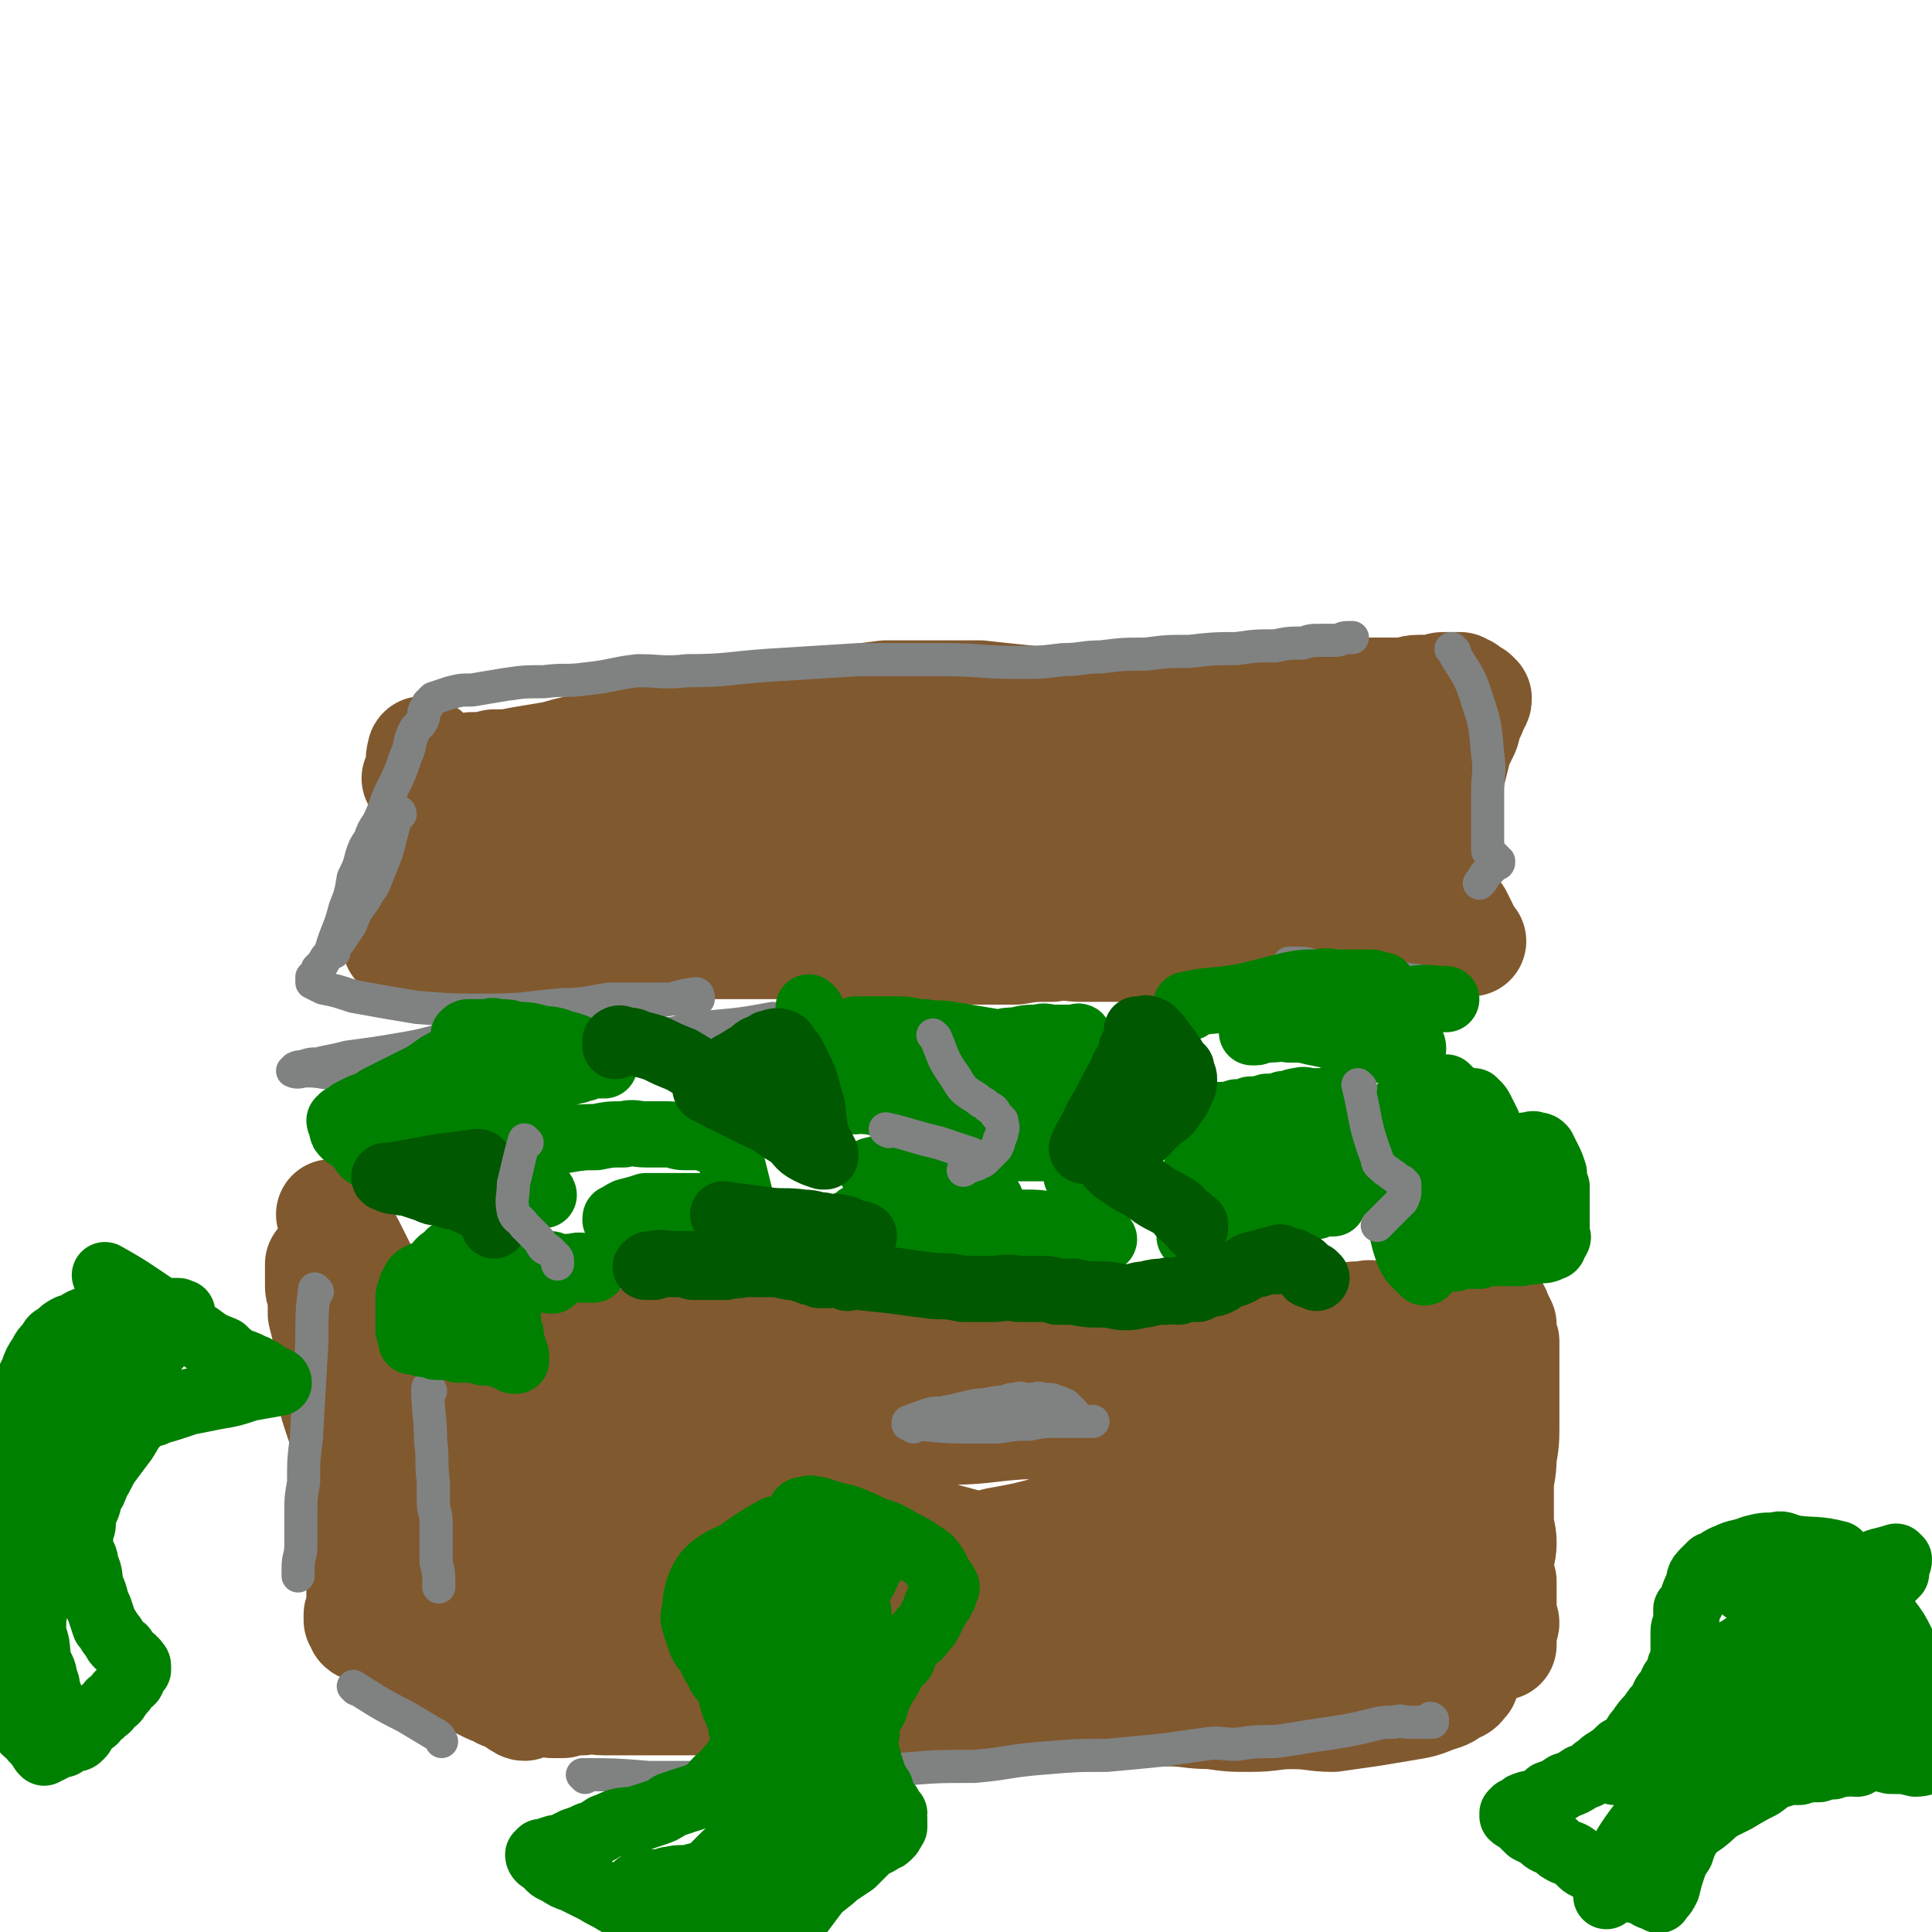 <svg viewBox='0 0 700 700' version='1.1' xmlns='http://www.w3.org/2000/svg' xmlns:xlink='http://www.w3.org/1999/xlink'><g fill='none' stroke='#81592F' stroke-width='40' stroke-linecap='round' stroke-linejoin='round'><path d='M161,488c0,0 -1,-1 -1,-1 9,-1 10,0 20,0 7,0 7,0 14,0 25,0 25,0 51,0 10,0 10,-1 21,0 9,0 9,0 19,0 9,0 9,0 17,1 8,0 8,0 15,0 7,0 7,1 13,1 7,0 7,0 15,1 7,0 7,0 14,0 7,-1 6,-1 13,-2 8,0 8,0 15,0 7,-1 7,-1 14,-2 7,-1 7,-1 13,-2 6,-1 6,0 11,-1 5,0 5,-1 11,-1 5,-1 5,-1 10,-1 5,-1 5,-1 11,-2 5,0 5,0 10,0 5,-1 4,-1 9,-1 5,-1 5,0 10,0 4,-1 4,-1 8,-1 3,-1 3,0 7,0 3,-1 3,-1 6,-1 3,-1 3,0 6,0 4,-1 4,-1 8,-1 3,-1 3,0 5,0 2,-1 2,-1 4,-1 2,-1 2,0 4,0 1,0 1,0 2,0 0,0 0,-1 1,0 0,0 0,0 1,0 0,1 0,1 1,1 0,0 0,0 1,0 0,0 0,-1 1,0 0,0 0,0 0,0 1,1 1,0 1,1 1,2 1,2 2,4 0,3 0,3 1,6 0,4 0,4 0,7 0,4 0,4 0,7 0,3 0,3 0,6 0,5 0,5 0,10 0,6 0,6 -1,12 0,6 -1,6 -1,11 0,6 0,6 0,11 0,5 1,5 1,9 0,4 -1,4 -1,7 0,4 0,4 1,7 0,3 0,3 0,5 0,2 0,2 0,4 0,2 0,2 0,4 0,1 1,1 1,2 0,1 -1,1 -1,2 0,2 0,2 0,3 0,0 0,0 0,1 0,0 0,0 0,1 0,0 0,1 0,1 0,0 0,-1 -1,-2 -1,-1 -2,-1 -3,-1 -2,-1 -2,-1 -5,-2 -2,-1 -2,-2 -5,-3 -4,-2 -4,-2 -8,-3 -6,-2 -6,-2 -12,-3 -7,-2 -7,-2 -15,-3 -14,-2 -14,-2 -27,-3 -19,-2 -19,-2 -39,-2 -18,-1 -18,0 -37,0 -15,-1 -15,-1 -30,-1 -13,-1 -13,-2 -25,-3 -8,-1 -8,-1 -16,-2 -6,-1 -6,-1 -12,-2 -7,-1 -7,-1 -14,-2 -7,-1 -7,-1 -14,-1 -8,-2 -8,-2 -17,-3 -8,-1 -8,-1 -17,-3 -7,-1 -7,-1 -15,-3 -8,-1 -8,-1 -16,-3 -8,-2 -8,-2 -16,-4 -6,-2 -6,-2 -13,-4 -5,-1 -5,-1 -10,-3 -4,-1 -4,-1 -8,-3 -3,-1 -4,-1 -6,-3 -2,-2 -2,-2 -4,-4 -1,-1 -1,-1 -3,-2 -1,-1 0,-1 -2,-2 0,0 -1,0 -2,-1 0,0 0,0 -1,-1 0,0 0,0 0,0 0,-1 0,-1 0,-2 0,0 -1,0 0,-1 2,0 2,0 4,-1 9,0 9,0 19,0 13,0 13,1 27,1 14,0 14,-1 28,-1 14,-1 14,-1 29,-1 14,-1 14,0 28,0 14,0 14,0 28,0 14,0 14,0 28,-1 14,0 14,-1 28,-2 15,0 15,0 29,0 14,-1 14,-1 28,-2 12,0 12,0 24,-1 11,-1 11,-2 22,-3 6,-1 6,-1 13,-2 5,0 5,0 11,-1 4,0 4,-1 9,-1 2,0 2,1 5,1 2,-1 2,-1 4,-2 1,0 1,0 2,1 1,0 1,0 3,1 1,0 1,-1 2,0 1,0 0,0 0,1 1,2 2,2 3,4 1,3 1,3 2,7 0,3 0,3 0,7 0,5 0,5 0,10 0,5 1,5 1,9 1,3 1,3 1,6 1,4 0,4 0,8 0,3 0,3 0,7 0,4 0,4 0,8 0,5 0,5 0,10 0,4 1,4 1,8 0,3 0,3 0,5 0,3 0,3 0,5 0,1 0,1 0,3 0,1 0,1 0,2 0,0 0,0 0,1 0,1 1,1 0,1 -1,2 -1,2 -4,3 -2,2 -3,2 -6,3 -5,2 -5,2 -11,3 -6,1 -6,1 -12,2 -7,1 -7,1 -14,2 -7,0 -7,-1 -15,-1 -7,0 -7,1 -15,1 -7,0 -7,0 -14,-1 -8,0 -8,-1 -16,-1 -12,0 -12,1 -25,1 -13,-1 -13,-1 -26,-2 -12,0 -12,1 -23,1 -11,-1 -11,-1 -22,-2 -9,0 -9,0 -19,0 -8,-1 -8,-1 -17,-2 -6,0 -6,1 -13,1 -6,-1 -6,-1 -13,-2 -6,0 -6,0 -12,1 -6,0 -6,0 -12,0 -5,0 -5,0 -11,0 -5,0 -5,0 -11,0 -4,0 -4,-1 -8,0 -4,0 -4,0 -7,1 -2,0 -2,0 -4,0 -1,-1 -1,-1 -3,-2 -1,0 -1,0 -2,-1 -1,0 -1,0 -2,-1 -1,-1 -1,-1 -2,-2 -1,-2 0,-2 -2,-4 -1,-3 -2,-3 -3,-6 -1,-4 0,-4 -1,-7 -2,-5 -2,-4 -4,-9 -2,-5 -2,-5 -4,-11 -1,-6 -1,-7 -1,-13 -1,-7 -1,-7 -2,-14 -1,-6 -2,-6 -2,-11 -1,-5 -1,-5 -1,-9 -1,-3 -1,-3 -1,-6 -1,-2 0,-2 0,-4 0,-1 0,-1 0,-2 0,0 -1,-1 -1,-1 -1,1 0,1 0,2 0,3 0,3 0,7 0,7 0,7 0,15 0,8 0,8 1,16 0,8 0,8 1,16 1,8 1,8 3,15 1,5 1,6 3,11 1,4 1,4 3,8 1,3 1,3 3,6 1,2 1,2 3,4 1,1 1,2 2,3 1,0 1,1 2,1 3,-2 4,-2 6,-5 5,-5 5,-5 9,-11 5,-7 4,-8 8,-15 3,-6 3,-5 6,-11 2,-4 2,-4 4,-8 2,-3 2,-3 4,-6 1,-2 1,-2 3,-5 1,-1 1,-1 3,-3 0,0 0,-1 1,-2 0,0 0,-1 1,-1 1,0 2,0 3,1 3,1 2,1 5,3 5,2 5,3 10,5 10,4 10,5 20,7 11,2 12,1 24,1 10,1 10,0 21,-1 10,-1 10,-1 21,-3 11,-2 11,-2 22,-5 11,-2 11,-2 22,-5 12,-2 12,-2 24,-5 11,-2 11,-2 23,-4 9,-1 9,-1 19,-1 7,-1 7,0 15,0 4,-1 4,-1 9,-2 4,0 4,0 9,1 4,0 4,0 9,1 4,0 4,0 7,1 3,0 3,0 5,1 2,0 2,0 4,1 2,0 2,1 3,1 1,0 1,0 1,0 1,-1 2,-1 2,0 0,0 -1,0 -1,1 0,0 1,0 1,1 1,1 1,1 1,3 1,2 1,2 1,5 1,3 0,3 0,7 0,4 0,4 0,9 0,4 0,4 0,8 0,2 0,2 0,5 0,1 1,1 0,3 0,1 0,1 -1,2 -1,1 -1,1 -2,2 -3,1 -3,1 -6,1 -5,0 -5,-1 -11,-1 -7,-1 -7,-1 -14,-1 -10,-2 -10,-2 -20,-3 -14,-2 -14,-2 -28,-2 -16,-1 -16,1 -33,1 -16,0 -16,-1 -32,-2 -17,0 -17,0 -34,-1 -17,0 -17,0 -34,-1 -15,-1 -15,-1 -30,-3 -13,0 -13,0 -26,-2 -8,-1 -8,-1 -16,-2 -6,-1 -6,-2 -12,-2 -4,-1 -4,-1 -8,-1 -4,-1 -4,-1 -7,-1 -2,-1 -2,0 -4,0 -1,-1 -1,-2 -2,-1 -1,0 -2,1 -1,1 7,4 8,4 18,8 12,4 12,4 24,7 15,4 16,4 31,5 16,3 16,2 33,4 16,1 16,1 32,2 17,0 17,0 34,1 17,0 17,0 35,0 16,-1 16,-1 32,-1 14,-1 14,-1 28,-2 9,-1 9,-1 18,-1 5,-1 5,0 10,0 4,0 4,0 8,0 2,0 2,0 4,0 2,0 2,-1 3,0 2,0 2,1 3,1 1,0 0,0 1,0 0,-1 0,0 1,0 0,0 1,0 1,0 -2,-2 -3,-3 -5,-4 -4,-2 -4,-2 -8,-3 -6,-2 -6,-2 -12,-4 -10,-3 -10,-4 -21,-6 -14,-4 -14,-4 -29,-6 -14,-3 -14,-3 -29,-5 -14,-3 -14,-3 -28,-5 -11,-2 -11,-2 -22,-4 -12,-3 -11,-3 -23,-6 -8,-2 -8,-3 -16,-4 -5,-1 -5,-1 -10,-1 -5,-1 -5,-1 -9,-1 -4,-1 -4,-1 -8,-2 -3,-1 -3,-1 -6,-2 -2,-1 -2,-1 -4,-1 -2,-1 -2,-2 -3,-2 -3,-2 -3,-1 -5,-2 -3,-1 -3,-1 -5,-2 -4,-2 -4,-2 -8,-3 -4,-2 -4,-2 -8,-3 -3,-1 -3,-1 -6,-2 -2,-1 -2,-1 -4,-2 -1,-1 -1,-1 -2,-1 -1,-1 -1,0 -2,0 '/><path d='M149,493c0,0 0,0 -1,-1 -4,-8 -4,-8 -8,-16 -4,-7 -4,-7 -8,-14 -2,-4 -2,-4 -4,-8 -2,-4 -2,-4 -4,-7 -1,-2 0,-2 -2,-4 0,-2 -1,-3 -2,-3 0,0 1,1 1,2 0,5 0,5 0,9 1,8 1,8 1,16 1,8 1,8 2,16 2,14 2,14 3,27 1,9 0,9 1,18 1,6 1,6 2,11 1,4 1,4 1,9 1,3 1,3 1,6 0,2 0,2 0,5 0,3 -1,3 -1,6 0,4 0,4 0,7 0,3 0,3 0,6 0,2 0,2 0,5 0,0 0,1 0,1 0,1 -1,1 -1,1 0,1 0,1 0,2 1,1 1,1 1,1 0,1 0,1 0,1 1,1 1,0 2,1 2,1 2,1 4,2 4,3 4,3 8,5 5,2 5,2 9,4 4,2 4,2 8,3 2,2 2,2 5,3 2,1 2,1 5,2 2,1 2,1 4,2 2,1 2,1 5,2 1,1 1,1 3,1 1,1 1,1 3,1 1,0 1,0 1,1 1,0 1,0 1,0 -1,-2 -1,-2 -3,-3 -3,-2 -3,-2 -6,-5 -4,-4 -4,-4 -7,-7 -4,-5 -4,-5 -8,-9 -4,-5 -4,-5 -8,-10 -4,-5 -5,-5 -8,-10 -4,-6 -4,-6 -8,-13 -3,-6 -2,-6 -6,-13 -2,-6 -3,-6 -5,-12 -2,-4 -2,-4 -4,-9 -1,-4 -1,-4 -2,-8 -1,-3 -1,-3 -2,-6 -1,-3 -1,-3 -1,-7 -1,-5 -1,-5 -1,-10 -1,-5 0,-5 -1,-10 -1,-4 -1,-4 -2,-8 0,-3 0,-3 0,-6 0,-2 -1,-2 -1,-4 0,-1 0,-1 0,-3 0,-1 0,-1 0,-2 0,-1 0,-1 0,-2 0,0 0,0 0,-1 '/><path d='M145,343c0,0 -1,-1 -1,-1 10,1 11,1 22,2 7,1 7,1 13,1 5,0 5,-1 9,-1 12,-1 12,-1 24,-2 14,0 14,0 28,0 12,0 12,0 24,0 10,0 10,0 21,0 8,0 8,0 16,0 7,0 7,1 15,1 6,0 6,0 12,0 6,0 6,0 13,0 6,0 6,1 13,1 7,0 7,0 14,0 6,-1 6,-1 13,-1 6,-1 6,0 11,0 7,0 7,0 13,0 5,0 5,0 10,0 5,0 5,0 10,1 5,0 5,0 10,0 6,0 6,0 11,0 6,0 6,0 11,0 4,0 4,0 8,0 4,-1 4,-1 8,-1 4,-1 4,0 7,0 4,-1 4,-1 8,-1 4,-1 4,-1 7,-2 4,0 4,0 7,0 3,0 3,0 7,0 2,0 2,0 5,0 2,0 2,0 3,0 2,-1 2,-1 3,-1 0,0 0,0 1,0 0,0 0,0 1,0 0,0 1,0 1,0 0,-1 0,-1 0,-1 0,-2 0,-2 0,-3 0,-3 1,-3 0,-5 0,-3 0,-3 -1,-5 0,-2 1,-2 0,-4 0,-3 -1,-3 -1,-6 -1,-2 -1,-2 -1,-4 0,-1 0,-1 0,-3 0,-1 0,-1 0,-3 0,-2 0,-1 -1,-3 0,-1 0,-2 0,-3 0,0 0,0 0,0 0,-1 1,-1 0,-1 0,-1 0,0 -1,0 -1,-1 0,-1 -1,-1 -4,-1 -4,-1 -8,-2 -9,-1 -9,-1 -19,-1 -11,-1 -11,-1 -22,-2 -10,0 -10,-1 -20,-1 -12,-1 -12,0 -23,0 -11,0 -11,0 -22,0 -12,1 -12,2 -23,2 -13,1 -13,0 -26,1 -12,1 -12,1 -23,3 -11,1 -11,1 -23,2 -11,1 -11,0 -21,1 -11,1 -11,1 -22,2 -10,1 -10,1 -20,3 -11,1 -11,1 -21,2 -8,1 -8,1 -16,2 -6,1 -6,1 -13,1 -6,1 -6,1 -13,1 -5,1 -5,1 -10,1 -4,1 -4,0 -8,1 -2,0 -2,0 -4,0 -2,0 -2,1 -4,1 -1,0 -2,0 -2,0 2,0 4,0 7,0 11,-1 11,-1 21,-2 14,-1 14,-2 27,-3 15,0 15,1 30,2 16,0 16,0 31,0 16,-1 16,-1 33,-1 15,-1 15,-1 30,0 16,0 16,0 33,1 15,1 15,1 31,2 9,1 9,1 19,1 7,0 7,-1 15,-2 7,0 7,0 15,0 6,0 6,0 12,0 7,0 7,0 14,0 5,0 5,0 11,0 4,0 4,-1 9,-1 4,-1 4,0 8,0 3,0 3,0 6,0 1,0 1,0 3,0 1,0 1,0 3,0 1,0 1,0 2,0 0,0 0,0 1,0 0,0 1,0 1,0 0,-2 0,-2 -1,-4 0,-3 0,-3 -1,-5 -1,-3 -1,-3 -2,-5 -1,-3 -1,-3 -2,-6 -1,-2 -1,-2 -2,-4 -1,-2 -1,-2 -2,-4 0,-2 0,-2 -1,-4 -1,-2 -1,-1 -2,-3 -1,-1 0,-1 -1,-3 -1,-1 -1,-1 -2,-2 0,0 -1,0 -1,0 -1,-1 0,-1 -1,-1 -2,-1 -2,-1 -4,-1 -3,-1 -3,-1 -6,-2 -6,-1 -6,-1 -11,-2 -7,-1 -7,-2 -14,-3 -8,-1 -8,-1 -15,-2 -10,-1 -9,-2 -19,-3 -9,-1 -9,0 -18,-1 -9,-1 -9,-1 -18,-2 -10,0 -10,0 -19,0 -10,-1 -10,-1 -19,-2 -9,0 -9,0 -18,0 -8,0 -8,0 -16,0 -8,1 -8,1 -15,2 -8,1 -8,0 -15,1 -7,1 -7,2 -15,3 -7,1 -7,1 -15,2 -8,1 -8,1 -16,3 -8,1 -8,2 -16,4 -7,2 -7,2 -14,4 -7,1 -7,1 -14,3 -6,1 -6,1 -12,2 -5,1 -5,1 -10,1 -4,1 -4,1 -8,1 -3,1 -3,1 -6,1 -2,1 -2,1 -5,1 -2,1 -2,1 -4,1 -1,0 -1,0 -2,0 -1,0 -1,0 -2,0 0,1 -1,1 -1,1 1,0 2,-1 4,-2 4,-1 5,-1 10,-1 11,-1 11,-1 22,-1 11,-1 11,-1 23,-2 12,-1 12,-1 25,-2 11,-1 11,-1 22,-2 11,-1 11,-1 21,-1 11,-1 11,-1 21,-1 11,-1 11,-1 21,-2 11,-1 11,0 22,-1 11,-1 11,-2 22,-3 7,-1 7,-2 13,-3 6,-1 6,-1 12,-2 7,-1 7,-1 13,-2 6,-1 6,-1 13,-2 6,-1 6,-1 12,-1 6,-1 6,0 12,0 6,0 6,0 12,0 6,0 6,-1 12,-1 5,-1 5,-1 11,-1 3,0 3,0 7,0 4,0 4,-1 7,-1 3,0 3,0 6,0 3,0 3,0 6,0 4,0 4,0 7,0 4,0 4,-1 7,-1 3,0 3,0 6,0 1,0 1,-1 3,-1 2,0 2,0 3,0 1,0 1,0 2,0 0,0 1,0 1,0 0,0 0,0 0,0 1,1 1,1 1,1 0,0 0,0 1,0 0,0 0,0 1,1 0,0 0,0 0,0 1,1 1,1 2,1 0,1 1,1 1,1 0,1 0,1 -1,2 0,2 -1,1 -1,3 -1,2 -1,2 -2,4 0,2 0,2 -1,4 -1,2 -1,2 -2,4 -1,4 -1,4 -2,8 -1,4 -1,4 -2,9 -1,4 -1,4 -2,9 -1,4 -1,4 -2,8 0,4 0,4 1,8 0,4 0,4 2,9 1,3 1,3 2,6 1,3 1,3 3,5 1,2 1,2 2,4 0,1 0,1 1,2 0,1 0,1 0,1 1,1 1,1 1,1 0,1 1,1 1,1 0,0 -1,0 -2,0 -1,-1 -1,-1 -3,-2 -2,-1 -2,-1 -4,-2 -3,-1 -3,-2 -6,-3 -5,-1 -5,-1 -10,-2 -10,-1 -10,0 -20,0 -14,0 -14,0 -28,0 -11,0 -11,-1 -22,0 -15,0 -15,1 -31,2 -14,0 -14,-1 -28,0 -13,0 -13,1 -25,1 -10,0 -10,-1 -20,0 -11,0 -11,1 -22,1 -11,0 -11,-1 -22,-1 -11,0 -11,1 -23,2 -10,0 -10,1 -21,1 -10,1 -10,1 -20,1 -6,1 -6,1 -13,1 -5,0 -5,0 -11,1 -4,0 -4,0 -9,0 -4,0 -4,1 -8,1 -3,0 -3,0 -7,0 -2,0 -2,0 -5,0 -3,0 -3,0 -5,0 -2,0 -2,0 -4,0 -2,-1 -1,-1 -3,-1 -2,0 -2,0 -4,0 -1,0 -1,0 -3,1 0,0 0,0 -1,0 -1,0 -1,0 -2,0 -1,0 -1,0 -2,0 0,0 0,-1 0,-1 0,-1 0,-1 0,-2 0,-1 0,-1 0,-2 0,-2 0,-2 0,-4 0,-4 0,-4 0,-7 1,-4 1,-4 2,-7 1,-4 1,-4 2,-8 1,-3 1,-3 1,-7 1,-3 0,-3 1,-7 0,-2 0,-2 0,-4 0,-2 1,-2 1,-4 0,-1 0,-1 0,-3 0,-2 0,-2 0,-4 0,-2 0,-2 0,-4 0,-1 0,-1 0,-2 0,0 0,0 0,-1 -1,0 -1,0 -2,0 0,-1 1,-1 1,-1 0,-1 -1,-1 -1,-1 -1,-1 -1,-1 -1,0 -1,2 0,3 0,5 0,5 0,5 0,10 1,4 1,4 1,9 1,3 1,3 1,7 1,2 0,2 1,5 0,2 0,2 0,3 1,1 1,1 2,2 1,1 1,1 1,1 '/></g>
<g fill='none' stroke='#808282' stroke-width='12' stroke-linecap='round' stroke-linejoin='round'><path d='M156,504c0,0 -1,-2 -1,-1 0,9 1,10 1,19 1,7 0,7 1,15 0,3 0,3 0,7 0,4 1,4 1,7 0,7 0,7 0,15 1,4 1,4 1,9 '/><path d='M115,468c0,0 -1,-1 -1,-1 -1,8 -1,9 -1,19 -1,17 -1,17 -2,35 -1,8 -1,8 -1,16 -1,6 -1,6 -1,12 0,6 0,6 0,11 0,4 -1,4 -1,8 0,1 0,1 0,3 '/><path d='M129,612c0,0 -1,-1 -1,-1 8,5 9,6 19,11 5,3 5,3 10,6 2,1 2,1 3,3 '/><path d='M212,644c0,0 -1,-1 -1,-1 11,0 12,0 24,1 21,0 21,0 41,0 14,-1 14,-1 27,-2 12,-1 12,-1 24,-1 13,-1 13,-1 26,-1 12,-1 12,-2 25,-3 12,-1 12,-1 23,-1 11,-1 11,-1 21,-2 7,-1 7,-1 14,-2 6,-1 6,0 12,0 7,-1 7,-1 14,-1 7,-1 7,-1 13,-2 7,-1 7,-1 13,-2 5,-1 5,-1 9,-2 4,-1 4,-1 8,-1 3,-1 3,0 5,0 2,0 2,0 3,0 1,0 1,0 3,0 0,0 0,0 1,0 0,0 0,0 1,0 0,0 1,0 1,0 0,-1 -1,-1 -1,-1 0,-1 1,0 1,0 '/><path d='M331,517c0,0 -2,-1 -1,-1 8,0 9,1 18,1 5,0 5,0 10,0 2,0 2,0 4,0 6,-1 6,-1 11,-1 5,-1 5,-1 10,-1 3,-1 3,0 6,0 2,0 2,0 4,0 1,0 1,0 2,0 1,0 1,0 1,0 -2,0 -3,0 -6,0 -4,0 -4,0 -7,0 -4,0 -4,0 -8,0 -5,0 -5,0 -9,0 -5,0 -5,0 -10,0 -4,0 -4,0 -8,0 -4,0 -4,-1 -8,0 -3,0 -3,0 -5,0 -2,0 -2,0 -4,1 -1,0 -2,0 -2,0 0,-1 0,-1 1,-1 2,-1 2,-1 5,-2 3,-1 3,-1 6,-1 5,-1 5,-1 9,-2 4,-1 4,-1 7,-1 4,-1 4,-1 7,-1 2,-1 2,-1 4,-1 2,-1 2,0 3,0 2,0 2,0 3,0 2,0 2,-1 3,0 2,0 2,0 3,0 2,0 2,1 3,1 1,0 1,0 2,1 1,0 1,0 1,0 1,1 1,1 2,2 1,1 1,1 1,1 0,1 0,1 0,1 1,1 1,0 1,1 0,0 0,0 0,0 1,1 1,1 0,1 -1,0 -1,0 -2,0 -2,-1 -2,-1 -4,-1 -1,-1 -1,-1 -3,-1 -2,-1 -2,-1 -3,-1 -2,-1 -2,0 -4,0 -2,-1 -2,-1 -4,-1 -2,-1 -2,0 -4,0 -3,0 -3,0 -5,1 -2,0 -2,0 -4,0 -3,0 -3,0 -5,0 -2,0 -2,0 -4,0 -1,0 -3,1 -2,1 5,-1 7,-2 14,-3 5,-1 5,0 10,-1 '/><path d='M121,345c0,0 -1,0 -1,-1 2,-7 3,-7 5,-15 2,-5 2,-5 3,-11 2,-4 2,-4 3,-8 1,-3 1,-3 3,-6 1,-3 1,-3 3,-6 3,-6 2,-6 5,-12 3,-6 3,-6 5,-12 2,-4 1,-5 3,-9 1,-2 2,-2 3,-4 1,-2 0,-2 1,-4 1,-1 1,-1 1,-2 1,-1 1,-1 2,-2 3,-1 3,-1 6,-2 4,-1 4,-1 8,-1 6,-1 6,-1 12,-2 7,-1 7,-1 14,-1 8,-1 8,0 15,-1 10,-1 10,-2 19,-3 9,0 9,1 18,0 15,0 15,-1 30,-2 16,-1 16,-1 32,-2 16,0 16,0 31,0 13,0 13,1 27,1 8,0 8,0 16,-1 7,0 7,-1 14,-1 8,-1 8,-1 16,-1 8,-1 8,-1 16,-1 9,-1 9,-1 17,-1 7,-1 7,-1 14,-1 5,-1 5,-1 10,-1 3,-1 3,-1 7,-1 2,0 2,0 5,0 2,0 2,-1 4,-1 1,0 1,0 2,0 '/><path d='M527,236c0,0 -2,-1 -1,-1 4,8 6,8 9,18 3,9 3,9 4,20 1,7 0,7 0,14 0,5 0,5 0,9 0,4 0,4 0,7 0,2 0,2 0,3 0,1 0,1 0,2 0,1 1,1 1,1 0,1 0,1 1,1 0,1 0,1 1,1 0,1 1,1 1,1 0,1 0,1 -1,1 -2,2 -2,2 -4,4 -1,2 -1,2 -2,3 '/><path d='M145,295c0,0 0,-1 -1,-1 -2,7 -2,8 -4,15 -2,5 -2,5 -4,10 -1,3 -2,3 -4,7 -3,4 -3,4 -5,9 -2,3 -2,3 -4,6 -2,2 -2,2 -4,5 -1,1 -1,1 -2,3 -1,1 -1,1 -2,2 0,1 0,1 0,1 -1,1 -1,1 -1,1 -1,1 -1,1 -1,1 0,1 0,1 0,1 0,0 0,1 0,1 2,1 2,1 4,2 5,1 5,1 11,3 11,2 11,2 23,4 13,1 13,1 26,1 14,0 14,-1 27,-2 9,0 9,-1 17,-2 6,0 6,0 11,0 5,0 5,0 10,0 2,0 2,0 5,0 2,0 2,0 3,0 2,0 3,0 3,0 0,-1 0,-2 -1,-2 -7,1 -7,2 -15,3 -11,1 -11,1 -23,3 -13,2 -13,1 -26,4 -12,3 -12,3 -25,6 -11,3 -11,3 -23,5 -6,1 -7,1 -14,2 -4,1 -4,1 -9,2 -3,1 -3,0 -6,1 -2,1 -2,0 -4,1 0,0 -1,1 -1,1 2,1 3,0 5,0 6,0 6,1 12,1 12,-1 12,-2 25,-3 16,-1 16,-1 32,-3 19,-2 19,-2 38,-5 20,-2 20,-3 40,-6 11,-1 11,-1 22,-3 '/><path d='M528,358c0,0 -1,-1 -1,-1 -8,-1 -8,-1 -16,-2 -12,-2 -12,-3 -25,-5 -5,0 -5,0 -10,0 -3,-1 -3,-1 -6,-1 -2,0 -2,0 -3,0 '/></g>
<g fill='none' stroke='#008000' stroke-width='24' stroke-linecap='round' stroke-linejoin='round'><path d='M164,455c0,0 -1,-1 -1,-1 4,0 6,0 11,1 6,0 6,0 12,1 2,0 2,0 3,0 2,0 2,0 3,1 1,0 1,0 1,0 1,1 1,1 2,1 1,0 1,0 1,0 1,0 1,0 1,0 1,0 1,0 1,0 1,0 1,0 1,1 1,0 1,0 1,0 0,0 1,0 1,0 -1,-1 -1,-1 -3,-1 -3,-1 -3,-1 -6,-1 -3,-1 -3,-1 -6,-2 -1,0 -1,-1 -3,-1 -2,-1 -2,-1 -4,-1 -2,-1 -2,0 -4,0 -2,0 -2,0 -4,0 -3,0 -3,0 -5,1 -3,1 -3,1 -5,2 -2,1 -2,2 -4,4 -2,1 -2,1 -4,2 -1,1 -1,0 -2,1 -1,1 -1,1 -1,2 -1,1 -1,1 -1,2 -1,2 -1,2 -1,4 0,1 0,2 0,4 0,1 0,1 0,3 0,0 0,0 0,1 0,1 0,1 0,1 0,1 0,1 0,2 1,1 1,1 1,1 0,1 0,1 0,1 0,1 0,1 0,1 0,1 0,1 0,1 0,0 1,0 1,0 2,0 2,1 4,1 2,0 2,0 4,1 2,0 2,0 4,0 2,0 2,0 4,1 2,0 2,0 5,0 2,0 2,0 4,1 2,0 2,0 4,0 1,0 1,1 3,1 1,0 1,0 2,1 1,0 1,0 1,0 1,1 1,1 1,1 1,0 1,0 1,0 0,-1 0,-1 0,-2 -1,-2 -1,-2 -1,-3 -1,-3 -1,-3 -1,-5 -1,-2 -1,-2 -1,-4 0,-1 0,-1 0,-3 0,-1 0,-1 0,-2 0,-1 0,-1 0,-2 0,-1 0,-1 0,-2 1,-2 1,-2 3,-3 1,-2 1,-2 4,-4 2,-1 2,-1 5,-2 3,-1 2,-1 5,-1 2,-1 2,0 5,0 1,0 1,0 3,0 1,0 1,-1 2,0 1,0 1,0 1,0 1,0 1,0 1,0 1,-1 1,0 1,0 0,0 1,0 1,0 -1,-1 -2,-1 -3,-1 -3,-1 -3,0 -5,0 -2,0 -2,0 -4,1 -3,0 -3,0 -6,0 -2,0 -2,0 -5,1 -3,1 -3,1 -6,2 -3,1 -3,1 -7,3 -4,2 -3,2 -7,5 -3,2 -3,2 -6,4 -2,2 -2,3 -4,4 -1,2 -1,2 -3,3 0,1 -1,1 -1,1 -1,1 -1,0 -1,1 0,1 0,1 0,1 0,0 0,-1 0,-2 2,-2 2,-2 4,-5 3,-3 3,-3 7,-6 3,-2 3,-2 6,-4 3,-2 2,-2 5,-4 2,-1 3,-1 5,-2 2,0 2,0 5,0 2,-1 2,-1 4,0 2,0 2,0 4,1 2,1 2,1 3,1 '/><path d='M197,433c0,0 0,-1 -1,-1 -7,-2 -7,-2 -15,-5 -4,-1 -4,-1 -9,-3 -1,0 -1,-1 -3,-1 -1,-1 -1,0 -2,0 0,0 -1,0 -1,0 1,-1 2,-2 4,-3 4,-2 4,-2 9,-3 7,-1 7,-1 13,-2 6,-1 6,-1 13,-2 6,-1 6,-1 11,-1 5,-1 5,-1 10,-1 4,-1 4,0 8,0 4,0 4,0 8,0 3,0 3,1 6,1 2,0 2,0 4,0 1,0 1,0 2,0 1,0 1,0 2,0 1,0 1,1 1,1 1,0 1,0 1,0 1,0 1,0 1,0 1,0 1,0 1,0 1,1 1,1 1,1 1,1 1,1 2,2 1,2 1,2 2,5 1,4 1,4 2,8 1,4 1,4 2,8 1,2 1,2 1,5 0,1 0,1 1,2 0,1 0,1 0,2 0,1 0,1 0,1 0,1 0,1 0,1 -1,0 -1,0 -1,0 -2,-1 -2,0 -3,0 -1,-1 -1,-1 -3,-1 -1,-1 -1,-1 -3,-1 -1,-1 -2,0 -3,0 -2,-1 -2,-1 -4,-1 -2,-1 -2,0 -4,0 -2,0 -2,0 -4,0 -2,-1 -2,-1 -4,-1 -3,-1 -3,0 -5,0 -2,0 -2,0 -4,0 -2,-1 -2,-1 -4,-1 -2,-1 -2,-1 -4,-1 -1,-1 -1,0 -2,0 0,-1 0,-1 1,-1 1,-1 1,-1 3,-2 4,-1 4,-1 7,-2 5,0 5,0 10,0 5,0 5,0 10,0 6,0 6,0 11,1 3,0 3,0 5,0 '/><path d='M317,425c0,0 -2,-1 -1,-1 8,-2 9,-2 19,-4 7,-2 7,-2 15,-4 5,-1 5,0 11,0 3,0 3,0 7,0 3,0 3,0 6,0 2,0 2,0 3,0 2,0 2,0 3,0 1,0 1,0 1,0 1,-1 1,-1 1,-1 0,0 0,0 0,0 1,1 1,0 1,1 1,0 1,0 1,0 1,1 1,0 2,1 1,1 0,1 1,2 0,1 0,1 1,2 1,1 1,1 2,3 0,1 0,1 0,2 2,3 2,3 3,6 2,4 2,4 3,8 1,2 1,2 2,5 0,1 0,1 0,2 1,1 1,1 1,1 0,1 1,1 1,1 -1,0 -2,-1 -3,-1 -4,-1 -4,-1 -7,-2 -4,-1 -4,-1 -8,-2 -6,-1 -6,-1 -11,-1 -6,0 -6,0 -13,2 -7,1 -7,1 -15,3 -6,1 -6,1 -12,2 -5,1 -5,0 -10,1 -3,0 -3,0 -7,0 -2,-1 -2,-1 -4,-1 -1,-1 -1,-1 -3,0 -1,0 -1,0 -1,0 -1,0 -1,1 -2,1 -1,0 -1,0 -2,0 0,-1 0,-1 1,-1 1,-2 1,-2 2,-3 2,-2 2,-2 3,-4 2,-1 2,-1 3,-2 2,-1 2,-1 3,-2 1,-1 1,-1 2,-2 2,-1 2,-1 4,-1 3,-1 3,-1 6,-2 4,0 4,0 8,0 4,0 4,0 7,0 3,0 3,0 7,1 2,0 2,0 4,0 2,0 2,1 3,1 2,0 2,-1 3,-1 0,0 0,0 1,0 '/><path d='M294,366c0,0 -1,-1 -1,-1 2,8 3,9 5,17 1,4 1,4 2,8 0,1 1,1 1,2 0,1 0,1 1,1 0,1 -1,1 0,2 0,1 0,0 0,1 1,0 0,0 1,0 0,1 0,1 0,1 0,1 -1,1 0,1 0,0 0,-1 0,-2 0,-1 0,-1 1,-3 0,-1 0,-1 0,-2 0,-1 0,-1 1,-2 0,0 1,0 2,-1 4,-1 4,-2 7,-3 5,-1 5,-1 10,-2 5,-1 5,-1 10,-2 5,-1 5,-1 10,-1 4,-1 4,-1 8,-1 5,-1 5,-1 9,-1 4,-1 4,-1 7,-1 4,-1 4,-1 8,-1 3,-1 3,0 6,0 2,0 2,0 3,0 2,0 2,0 3,0 1,0 1,0 2,0 0,0 1,-1 1,0 1,1 1,1 2,3 2,2 2,2 3,4 1,2 1,2 2,5 1,2 0,2 1,4 0,2 0,2 1,4 0,1 0,1 1,2 0,1 0,1 0,1 1,1 0,1 0,1 0,1 1,1 0,1 0,0 0,0 -1,0 -1,0 -1,0 -3,0 -2,0 -2,0 -3,0 -2,0 -3,0 -4,0 -2,-1 -2,-1 -4,-1 -3,-1 -3,0 -5,0 -3,0 -3,0 -5,0 -3,0 -3,0 -5,0 -3,0 -3,0 -5,1 -3,0 -3,0 -6,0 -3,0 -3,0 -5,1 -3,0 -3,0 -6,0 -3,0 -3,0 -7,0 -3,0 -3,0 -7,0 -4,-1 -4,-1 -9,-1 -3,-1 -3,-1 -7,-1 -3,-1 -3,-1 -5,-1 -2,-1 -2,0 -4,0 -1,-1 -1,-1 -2,-2 -1,-1 0,-1 -1,-2 -1,-2 -1,-1 -2,-3 -1,-2 -1,-2 -1,-4 -1,-2 -1,-2 -1,-4 -1,-1 -1,-1 -1,-2 -1,-1 -1,-1 -1,-3 -1,-1 0,-1 0,-2 0,0 -1,0 0,0 1,-1 1,-1 2,-2 4,-1 4,-1 7,-2 4,0 4,0 7,0 4,0 5,0 9,0 4,0 4,1 9,1 5,1 5,0 10,1 6,1 6,1 12,2 6,1 6,1 11,2 4,1 4,0 7,1 3,1 3,1 5,2 1,1 1,1 2,1 '/><path d='M437,404c0,0 -1,-1 -1,-1 -1,8 -1,9 -2,17 -1,7 0,7 -1,14 0,3 0,3 -1,6 0,2 1,2 0,3 0,1 0,1 -1,3 0,1 0,1 0,2 0,0 1,0 1,0 1,0 1,0 2,0 2,-1 2,-1 3,-1 2,-1 2,-1 3,-2 2,-1 2,-1 3,-1 2,-1 2,-1 4,-1 2,-1 2,-1 3,-1 5,-1 5,-1 9,-2 4,-1 4,-1 8,-2 3,-1 3,-1 6,-1 2,-1 2,0 4,0 2,-1 2,-1 3,-1 1,-1 1,0 2,0 0,0 1,0 1,0 1,-1 0,-2 1,-3 0,-2 0,-2 1,-3 0,-3 0,-3 0,-6 0,-3 0,-3 0,-6 0,-3 0,-3 0,-6 0,-2 0,-2 1,-4 0,-2 1,-2 0,-4 0,-1 -1,-1 -1,-2 0,0 0,0 0,-1 0,0 1,0 0,0 0,-1 0,-1 -1,-2 0,0 0,0 -1,-1 -1,0 -1,1 -3,1 -2,0 -2,0 -5,0 -2,0 -2,-1 -5,0 -2,0 -2,1 -5,1 -3,1 -3,1 -6,1 -3,1 -3,1 -6,1 -2,1 -2,1 -5,1 -3,1 -3,1 -6,1 -3,0 -3,0 -6,1 -1,0 -1,0 -3,0 -1,0 -1,1 -1,1 0,1 1,1 2,2 2,3 2,3 4,6 2,2 2,2 3,5 1,2 1,2 2,4 2,2 1,2 3,5 1,1 1,1 2,3 0,1 0,1 1,1 1,1 0,1 1,1 2,1 2,1 3,1 3,-1 3,-1 5,-1 3,-2 3,-2 6,-3 3,-2 3,-2 6,-4 2,-1 2,-1 4,-2 2,-1 2,-1 3,-1 1,-1 1,-1 2,-1 0,-1 0,-1 1,-1 1,-1 1,-1 2,-2 0,0 0,-1 1,-1 0,-1 0,-1 0,-2 0,0 1,0 0,-1 0,0 0,0 -1,-1 -1,-1 0,-1 -1,-2 -2,-1 -2,-1 -5,-2 -3,-1 -3,-1 -6,-1 -5,-1 -5,0 -9,0 -5,0 -5,0 -10,0 -4,0 -4,0 -9,0 -3,0 -3,0 -5,0 '/><path d='M431,365c0,0 -2,-1 -1,-1 9,-2 10,-1 21,-3 8,-2 8,-2 16,-4 5,-1 5,-1 11,-1 3,-1 3,0 7,0 3,0 3,0 6,0 1,0 2,0 3,0 2,0 2,0 3,0 1,0 1,1 2,1 0,0 0,0 1,0 1,0 1,0 1,0 1,1 0,1 1,2 1,1 1,1 2,2 0,1 0,1 1,2 0,1 0,1 1,2 1,3 1,3 2,5 1,3 2,3 3,6 0,2 1,2 1,4 0,1 -1,1 -1,2 0,1 1,1 0,1 -1,1 -1,0 -2,0 -3,-1 -3,-1 -6,-2 -4,-1 -4,-2 -8,-3 -4,-1 -4,-1 -9,-2 -5,-1 -5,-1 -10,-2 -4,-1 -4,-1 -9,-1 -3,-1 -3,0 -7,0 -2,0 -2,0 -3,0 -1,0 -1,1 -2,1 -1,0 -2,0 -1,0 6,-2 7,-2 13,-4 12,-3 11,-4 23,-6 11,-2 11,-1 22,-2 6,-1 6,0 12,0 '/><path d='M525,395c0,0 -1,-1 -1,-1 -2,9 -1,10 -2,21 -1,7 -1,7 -2,15 0,5 0,5 -1,10 0,5 0,5 -1,9 0,3 0,3 -1,6 0,1 0,1 -1,3 0,1 0,1 0,2 0,1 1,1 0,1 0,0 0,-1 -1,-1 -2,-2 -2,-2 -3,-3 -2,-3 -2,-4 -3,-7 -1,-4 -1,-4 -2,-8 -1,-4 -1,-4 -2,-8 -1,-4 -1,-4 -2,-8 0,-4 -1,-4 -1,-8 0,-2 0,-2 1,-5 0,-3 0,-3 0,-5 1,-2 1,-3 2,-4 2,-2 2,-3 5,-4 2,-1 3,-1 6,-1 3,-1 3,-1 6,-1 2,-1 2,0 4,0 1,0 1,0 3,0 1,0 1,0 2,1 1,0 2,0 3,0 0,0 0,1 1,1 1,1 1,1 2,3 1,2 1,2 2,4 0,3 0,3 1,6 0,3 0,3 1,6 0,4 0,4 1,7 0,4 0,4 1,7 0,3 1,3 2,6 0,1 0,1 0,3 0,1 0,1 0,2 0,1 0,1 0,1 0,1 0,1 0,1 0,0 -1,-1 -1,0 0,0 0,0 0,1 0,1 0,1 -1,1 -2,1 -2,0 -4,1 -2,0 -2,0 -5,0 -2,0 -2,0 -4,1 -2,0 -2,0 -4,0 -1,0 -1,0 -2,1 -1,0 -1,0 -2,0 -1,0 -1,0 -1,0 -1,-1 -1,-1 -1,-1 1,-2 1,-2 2,-4 1,-2 1,-2 2,-4 2,-3 2,-2 4,-4 2,-2 2,-2 4,-4 2,-2 2,-2 4,-4 2,-2 2,-2 3,-4 2,-2 2,-2 4,-3 2,-2 2,-2 4,-4 2,-1 1,-2 3,-3 2,-1 2,-1 4,-1 2,-1 2,0 3,0 1,0 1,0 2,1 1,2 1,2 2,4 1,2 1,2 2,5 0,2 0,2 1,5 0,3 0,3 0,6 0,2 0,2 0,5 0,1 0,1 0,3 0,1 0,1 0,2 0,1 0,1 0,1 0,1 1,1 0,2 0,1 -1,0 -1,1 0,0 0,0 0,1 0,0 0,1 -1,1 -2,1 -2,1 -5,1 -3,1 -3,0 -6,1 -4,0 -4,0 -8,0 -4,0 -4,0 -7,1 -2,0 -2,0 -5,0 -1,0 -2,0 -3,0 -1,0 -1,1 -1,1 '/><path d='M164,385c0,0 0,-1 -1,-1 -5,2 -5,3 -10,6 -8,4 -8,4 -16,8 -3,2 -3,2 -6,3 -2,1 -2,1 -4,2 0,1 0,1 -1,1 -1,1 -1,1 -2,1 0,1 -1,1 -1,1 0,1 1,1 1,1 0,1 0,1 0,2 0,1 0,1 1,2 1,1 1,0 2,1 2,2 2,2 4,4 1,2 1,2 3,3 1,1 1,1 3,1 1,1 1,1 2,1 2,0 2,-1 4,-2 3,-2 3,-3 5,-6 3,-3 3,-3 6,-6 2,-2 2,-2 4,-4 1,-1 1,-2 3,-3 2,-1 2,-1 4,-2 4,-1 4,-2 8,-3 5,-1 5,-1 10,-2 5,-1 5,-1 10,-1 5,-1 5,-1 9,-2 3,-1 3,-1 6,-2 2,0 2,-1 4,-1 1,-1 1,-1 3,-1 1,-1 1,0 2,0 1,0 1,0 1,0 0,0 1,0 1,0 -1,-1 -1,-1 -2,-2 -2,-1 -2,-2 -5,-3 -4,-2 -4,-2 -8,-3 -5,-2 -5,-1 -9,-2 -4,-1 -4,-1 -8,-1 -3,-1 -3,-1 -7,-1 -2,-1 -2,0 -4,0 -2,0 -2,0 -4,0 -1,0 -1,0 -2,0 -1,0 -1,0 -2,1 0,0 0,0 0,0 0,1 0,1 0,1 '/></g>
<g fill='none' stroke='#005800' stroke-width='24' stroke-linecap='round' stroke-linejoin='round'><path d='M263,441c0,0 -1,-1 -1,-1 7,1 8,1 15,2 7,1 7,0 14,1 4,0 4,1 7,1 4,1 4,0 7,1 2,0 2,1 3,1 2,1 2,1 3,1 1,0 1,0 1,1 1,0 1,-1 1,0 0,0 0,0 -1,1 -1,1 -2,1 -3,1 -4,1 -4,1 -8,2 -4,1 -4,1 -8,2 -5,1 -5,1 -9,1 -4,1 -4,0 -8,1 -4,1 -4,1 -7,2 -3,1 -3,0 -6,1 -3,0 -3,0 -6,0 -3,0 -3,0 -6,0 -3,-1 -3,-1 -6,-1 -2,0 -2,0 -4,0 -2,0 -2,0 -4,1 -1,0 -1,0 -2,0 0,0 -1,0 -1,0 1,-1 1,-1 3,-1 3,-1 3,0 7,0 5,0 5,0 10,0 6,0 6,0 12,0 6,0 6,0 11,0 5,0 5,0 9,1 3,0 3,0 5,1 2,0 2,1 3,1 2,0 2,0 3,1 2,0 2,0 3,0 '/><path d='M393,417c0,0 -1,0 -1,-1 2,-5 3,-5 5,-10 4,-7 4,-7 7,-13 2,-3 2,-3 3,-6 2,-3 2,-3 3,-7 1,-2 1,-2 2,-4 0,-2 0,-2 0,-3 1,0 1,0 2,0 1,0 1,-1 2,0 1,0 1,0 2,1 2,2 2,2 3,4 2,2 2,2 3,4 1,1 1,1 2,3 1,1 1,1 2,2 0,1 0,1 0,2 1,1 1,1 1,2 0,2 0,2 -1,4 -1,2 -1,3 -3,5 -2,4 -3,3 -6,6 -3,3 -3,3 -6,6 -2,2 -2,2 -4,4 -2,1 -2,1 -3,2 -1,1 -1,1 -2,2 -1,1 -2,0 -2,1 0,0 0,1 0,1 1,1 1,1 2,2 3,2 3,2 6,4 4,2 4,2 8,5 3,2 4,2 7,4 2,1 2,1 3,3 2,1 2,1 3,2 0,1 0,1 1,1 1,1 1,0 1,1 0,0 0,0 0,0 0,1 0,1 0,1 '/><path d='M307,463c0,0 -2,-1 -1,-1 8,1 9,1 18,2 7,1 7,1 15,2 5,0 5,0 10,1 5,0 5,0 10,0 5,0 5,-1 10,0 4,0 4,0 7,0 4,0 4,0 7,1 3,0 3,0 6,0 5,1 5,1 10,1 5,0 5,1 9,1 4,0 4,-1 7,-1 4,-1 4,-1 7,-1 2,-1 2,0 5,0 1,-1 1,-1 3,-1 1,-1 1,0 2,0 0,0 0,0 1,0 0,0 0,0 1,0 0,0 0,0 0,0 1,-1 1,-1 2,-1 2,-1 2,-1 4,-1 3,-1 3,-2 6,-3 3,-1 3,-1 6,-3 2,-1 2,-1 4,-1 2,-1 2,-1 3,-1 1,-1 2,0 3,0 0,-1 0,-1 1,-1 1,-1 1,0 2,0 0,0 0,0 1,1 1,0 1,0 2,0 1,0 1,1 2,1 1,1 1,0 2,1 1,1 1,1 2,2 0,1 0,1 1,1 0,0 1,0 1,0 1,1 1,1 1,1 0,0 -1,-1 -2,-1 '/><path d='M284,409c0,0 0,-1 -1,-1 -7,-3 -7,-3 -13,-6 -4,-2 -4,-2 -8,-4 -1,0 -1,-1 -2,-1 -1,-1 -1,-1 -2,-1 -1,-1 -1,-1 -2,-2 0,0 0,1 0,1 -1,-1 0,-1 0,-2 0,0 0,0 0,-1 0,0 0,0 0,0 1,-1 1,-1 2,-1 4,-2 4,-3 7,-5 4,-2 3,-2 7,-4 2,-2 2,-2 5,-3 1,-1 1,-1 2,-1 2,-1 3,-1 5,0 1,1 1,2 3,4 1,2 1,2 2,4 2,4 2,4 3,7 1,4 1,4 2,7 1,4 0,4 1,7 0,2 0,2 1,5 0,1 1,1 1,3 0,0 0,1 1,1 0,1 0,1 0,1 1,1 0,1 1,1 0,1 0,1 0,1 -1,0 -1,0 -1,0 -3,-1 -3,-1 -5,-2 -4,-2 -3,-3 -7,-6 -5,-3 -5,-3 -9,-7 -5,-3 -5,-3 -10,-7 -5,-4 -5,-4 -11,-7 -4,-3 -4,-3 -9,-6 -5,-2 -5,-2 -9,-4 -3,-1 -3,-1 -7,-2 -2,-1 -2,-1 -5,-1 -1,-1 -2,-1 -3,0 0,0 0,0 0,1 0,1 0,1 0,1 '/><path d='M174,422c0,0 0,-1 -1,-1 -7,1 -7,1 -15,2 -5,1 -5,1 -11,2 -2,1 -2,0 -5,1 -1,0 -2,0 -2,0 -1,0 -1,1 0,1 2,1 2,1 4,1 3,1 3,0 5,1 3,1 3,1 6,2 2,1 2,1 4,1 1,0 1,0 3,1 3,1 3,0 7,2 2,1 2,1 5,2 2,1 2,1 3,2 1,1 1,1 1,3 1,1 1,1 1,2 '/></g>
<g fill='none' stroke='#808282' stroke-width='12' stroke-linecap='round' stroke-linejoin='round'><path d='M339,376c0,0 -1,-1 -1,-1 0,0 0,0 1,1 3,7 2,7 7,14 3,5 3,5 8,8 2,2 2,1 4,3 2,1 2,1 3,3 1,1 1,1 2,2 0,2 1,2 0,4 0,1 0,1 -1,3 0,1 0,1 -1,3 -1,1 -1,1 -2,2 -1,1 -1,1 -2,2 -1,1 -1,1 -2,1 -1,1 -1,1 -2,1 -1,1 -2,0 -3,1 -1,0 0,1 -1,1 '/><path d='M322,410c0,0 -2,-1 -1,-1 9,2 10,3 19,5 6,2 6,2 12,4 1,1 1,1 3,1 '/><path d='M493,394c0,0 -1,-1 -1,-1 3,12 2,14 7,27 0,2 1,2 3,4 2,1 1,1 3,2 1,1 1,1 3,2 0,1 1,1 1,1 0,1 0,1 0,2 0,2 0,2 -1,4 -3,3 -3,3 -6,6 -2,2 -2,2 -3,3 '/><path d='M191,414c0,0 -1,-1 -1,-1 -2,7 -2,8 -4,16 0,5 -1,5 0,10 1,3 2,2 4,5 2,2 2,2 5,5 1,1 1,2 2,3 1,1 1,0 2,1 1,1 1,1 1,1 1,1 1,1 1,1 1,1 1,1 1,2 0,1 0,1 0,1 '/></g>
<g fill='none' stroke='#008000' stroke-width='24' stroke-linecap='round' stroke-linejoin='round'><path d='M667,564c-1,0 -1,-1 -1,-1 -8,-2 -8,-1 -16,-2 -4,-1 -4,-2 -7,-1 -4,0 -4,0 -8,1 -5,2 -5,1 -9,3 -3,1 -3,2 -6,3 -2,2 -2,2 -3,3 -2,2 -1,3 -2,5 -1,2 -1,2 -2,5 -1,2 -1,2 -2,3 0,2 0,2 0,4 0,3 -1,2 -1,4 0,2 0,2 0,3 0,2 0,2 0,4 0,3 0,3 -1,5 -1,2 0,2 -1,4 -2,2 -2,2 -3,5 -2,2 -2,2 -3,5 -2,2 -2,2 -4,5 -2,2 -2,2 -4,5 -2,2 -1,2 -3,4 -2,2 -2,2 -4,3 -2,2 -2,2 -5,4 -2,1 -2,2 -4,3 -2,2 -2,2 -5,3 -3,2 -3,2 -6,3 -3,2 -3,2 -6,3 -2,2 -2,2 -5,3 -1,1 -2,0 -3,1 -1,0 -1,0 -2,1 0,0 0,1 -1,1 0,0 -1,0 -1,0 -1,1 -1,1 -1,1 0,0 0,1 0,1 1,1 2,1 3,2 2,2 2,2 3,3 2,1 2,1 4,2 2,2 2,2 5,3 2,2 2,2 4,3 3,1 3,1 5,3 2,2 2,2 5,3 2,2 2,2 4,3 3,2 3,2 5,3 2,1 2,0 4,1 2,0 2,0 3,1 2,0 2,0 3,1 1,0 1,1 2,1 1,1 1,0 2,0 0,1 0,1 1,1 0,0 0,1 0,0 0,0 0,0 1,-1 1,-1 1,-1 2,-3 1,-4 1,-4 2,-7 1,-3 1,-3 3,-6 1,-3 1,-3 2,-5 1,-2 1,-2 3,-4 1,-1 0,-2 2,-3 2,-2 3,-1 5,-3 4,-2 4,-2 8,-4 5,-3 5,-3 9,-5 3,-2 3,-3 7,-4 3,-1 3,-1 7,-1 3,-1 3,-1 7,-1 3,-1 3,-1 5,-1 3,-1 3,-1 5,-1 1,-1 1,0 3,0 0,0 0,0 1,0 1,-1 1,-1 2,-1 1,-2 2,-2 3,-3 1,-3 0,-4 1,-7 0,-3 -1,-3 -1,-5 0,-3 0,-3 -1,-5 -1,-2 -1,-2 -1,-4 -1,-2 -1,-2 -2,-4 -1,-2 -1,-2 -2,-4 -1,-2 -1,-2 -1,-4 -1,-2 -1,-2 -2,-3 -1,-2 -1,-2 -1,-4 0,-1 0,-1 0,-2 0,-1 0,-1 0,-2 1,-3 2,-3 3,-5 3,-3 3,-3 5,-5 3,-3 3,-3 5,-5 2,-2 2,-2 4,-4 1,-1 1,-1 2,-2 0,-1 0,-1 0,-2 0,0 0,0 0,-1 0,0 0,0 0,0 1,-1 1,-1 1,-2 0,0 -1,-1 -1,-1 -6,2 -6,1 -11,4 -9,4 -9,4 -17,9 -8,6 -8,6 -17,11 -5,4 -5,5 -11,9 -5,3 -5,3 -10,7 -6,3 -6,3 -10,8 -5,5 -5,5 -10,10 -3,3 -3,3 -6,7 -2,2 -2,2 -4,5 -1,2 -2,2 -3,3 -1,1 -1,1 -2,2 0,1 0,1 -1,2 0,0 0,1 0,1 1,0 1,-1 2,-2 3,-3 3,-3 6,-6 5,-4 4,-5 9,-9 6,-4 6,-4 12,-8 7,-5 7,-5 13,-9 6,-5 5,-5 11,-10 5,-4 5,-4 11,-8 4,-4 4,-4 9,-8 3,-3 3,-3 6,-5 3,-2 3,-2 5,-4 1,-2 1,-2 3,-3 1,-1 1,-1 3,-2 0,0 0,0 1,-1 '/><path d='M633,576c-1,0 -1,-1 -1,-1 0,0 0,1 0,1 10,-2 10,-4 20,-3 8,0 9,0 15,3 5,3 4,4 8,7 4,4 4,4 7,8 3,4 3,4 5,8 3,4 2,5 4,9 1,3 1,4 3,7 1,3 1,3 2,5 1,2 1,2 1,3 0,1 0,1 1,1 0,1 0,1 0,1 0,1 0,1 0,1 0,0 -1,0 -1,0 -2,-2 -1,-2 -3,-3 -2,-2 -2,-3 -4,-4 -2,-1 -2,-1 -5,-2 -3,-1 -3,-1 -6,-2 -4,-1 -4,-1 -8,-1 -5,-1 -5,-1 -9,0 -5,0 -5,0 -10,1 -4,2 -4,2 -8,3 -4,2 -4,2 -7,4 -4,3 -3,3 -6,6 -3,2 -3,2 -6,5 -2,3 -2,3 -4,6 -2,3 -2,3 -4,6 -2,2 -2,2 -3,4 -2,3 -2,3 -3,6 -1,3 -1,3 -2,5 -1,1 0,1 -1,2 0,1 0,1 -1,1 -1,2 -1,2 -3,3 -2,2 -2,3 -4,4 -2,2 -2,2 -5,4 -2,2 -2,3 -4,4 -2,2 -2,2 -4,3 -1,2 -1,2 -2,3 -1,1 -1,0 -2,1 0,0 -1,0 -1,1 0,0 0,1 0,1 0,-1 0,-2 0,-4 1,-4 1,-4 3,-7 5,-9 5,-9 11,-17 7,-9 7,-9 15,-18 7,-8 7,-8 15,-14 5,-5 6,-4 11,-8 5,-3 5,-3 9,-5 4,-3 4,-3 7,-5 3,-3 3,-3 5,-5 2,-3 2,-3 3,-6 1,-3 1,-3 2,-7 0,-3 0,-3 0,-5 0,-3 0,-3 -1,-5 -1,-3 -2,-2 -3,-4 -2,-3 -2,-3 -3,-5 -1,-2 -1,-2 -2,-3 -1,-1 -1,-1 -1,-2 -1,-1 -2,-1 -2,-2 -1,0 0,0 0,-1 0,0 0,0 1,0 2,-1 2,-1 4,0 4,1 4,1 7,3 4,2 5,2 8,5 5,4 4,4 8,8 3,4 3,4 5,7 3,4 3,4 5,8 2,4 2,4 4,7 2,4 1,4 3,8 1,4 1,4 3,9 0,3 0,3 1,6 0,3 0,3 1,5 0,2 0,2 1,3 0,1 0,1 0,1 0,1 0,1 1,2 0,1 0,1 1,1 0,0 -1,0 -1,1 -1,0 -1,0 -2,0 -4,0 -4,1 -7,1 -4,-1 -4,-1 -9,-1 -4,-1 -4,-1 -9,-1 -4,-1 -4,-1 -7,0 -4,0 -4,-1 -7,0 -5,1 -5,2 -9,3 -5,2 -5,2 -9,3 -5,2 -5,2 -10,4 -5,3 -5,3 -9,6 -4,3 -4,4 -8,7 -3,2 -3,2 -6,5 -4,3 -4,3 -8,6 -2,1 -2,1 -4,3 '/><path d='M39,463c0,0 -1,-1 -1,-1 9,5 10,6 19,12 8,5 7,5 15,10 4,3 4,3 9,5 2,2 2,2 5,4 3,1 3,1 5,2 1,1 1,0 2,1 1,1 1,1 2,1 0,1 0,1 1,1 0,1 0,1 0,1 1,0 1,0 1,0 1,0 1,0 2,1 0,0 0,0 0,0 0,0 0,-1 1,0 0,0 1,0 1,1 -5,1 -6,1 -11,2 -6,2 -6,2 -12,3 -5,1 -5,1 -10,2 -3,1 -3,1 -6,2 -3,1 -4,1 -6,2 -3,1 -4,1 -6,3 -3,3 -3,4 -5,7 -3,4 -3,4 -6,8 -2,3 -2,4 -4,7 -1,3 -1,3 -3,6 0,2 0,2 -1,4 -1,2 -1,2 -1,3 0,1 0,1 0,2 0,2 -1,2 -1,3 0,2 0,2 0,3 0,2 0,2 0,3 1,3 2,3 2,6 2,4 1,4 2,8 2,4 1,4 3,8 1,3 1,3 2,6 2,2 1,2 3,4 1,2 1,2 2,3 1,1 2,1 2,2 1,1 1,1 1,2 1,1 1,1 2,1 0,1 0,1 1,1 0,1 0,1 0,1 1,0 1,0 1,1 0,0 0,0 0,1 -1,1 -1,1 -2,2 0,2 0,2 -2,3 -1,2 -1,2 -3,4 -1,2 -1,2 -3,3 -1,2 -1,2 -3,3 0,1 -1,1 -2,2 -1,1 0,1 -2,2 -1,1 -1,1 -3,2 0,2 0,2 -1,3 -1,1 -1,1 -3,1 -2,0 -2,0 -3,1 -1,0 -1,0 -2,1 -1,0 -1,1 -1,1 -1,0 -2,0 -2,1 -1,0 -1,0 -1,0 -1,0 -1,1 -1,1 -1,-1 -1,-1 -1,-2 -2,-1 -1,-2 -3,-3 -1,-2 -1,-1 -3,-3 -1,-1 0,-1 -1,-3 -1,-1 -1,-1 -2,-2 -1,-1 0,-1 -1,-2 -1,-1 -1,-1 -1,-2 -1,0 -1,0 -1,-1 0,-1 0,-1 0,-2 0,-2 0,-2 0,-5 1,-4 1,-4 1,-7 1,-5 2,-5 2,-10 1,-4 1,-4 1,-8 1,-4 2,-4 2,-8 1,-4 1,-4 1,-8 0,-6 -1,-6 -1,-11 -1,-6 0,-6 -1,-11 0,-4 -1,-4 -1,-8 0,-3 0,-3 0,-7 0,-3 0,-3 0,-6 0,-3 0,-3 0,-6 0,-3 0,-3 0,-7 1,-4 0,-4 1,-8 2,-4 2,-4 4,-8 1,-3 1,-3 3,-6 1,-2 1,-2 3,-4 1,-2 1,-2 3,-3 2,-2 2,-2 4,-3 4,-1 3,-2 7,-3 4,-1 4,-1 8,-2 3,-1 3,-1 7,-1 3,-1 3,0 6,0 3,0 3,0 5,0 1,0 1,0 3,0 1,0 1,0 3,0 1,0 1,0 2,1 0,0 0,-1 0,0 0,0 0,0 -1,1 -2,3 -2,3 -4,6 -4,5 -4,5 -8,9 -4,5 -5,4 -8,9 -4,5 -3,6 -6,11 -4,5 -4,5 -7,10 -3,4 -3,4 -5,8 -2,4 -1,4 -3,8 -1,3 0,3 -2,7 -1,3 -1,3 -3,6 -1,5 -1,5 -2,9 -1,5 -1,5 -2,10 -1,5 -1,5 -2,10 0,4 -1,4 -1,8 0,4 0,4 0,7 1,4 1,4 2,7 1,3 2,3 2,6 1,2 1,2 1,4 1,4 1,4 1,7 1,3 1,3 2,6 1,2 1,2 1,3 1,2 1,2 1,3 1,0 1,0 1,0 0,1 0,1 0,1 0,0 0,-1 0,-1 0,-2 0,-3 -1,-4 -1,-4 -2,-4 -3,-7 -1,-4 0,-4 -2,-8 -1,-5 -1,-5 -3,-10 -1,-5 0,-5 -2,-10 -1,-5 -2,-5 -3,-10 0,-5 0,-5 0,-10 0,-9 0,-9 0,-19 1,-7 1,-7 3,-14 1,-5 1,-4 3,-9 1,-4 1,-4 3,-8 1,-3 1,-3 2,-6 1,-3 1,-3 2,-5 1,-2 1,-2 2,-4 2,-2 1,-2 3,-3 2,-2 2,-3 4,-4 7,-6 7,-5 14,-10 5,-3 5,-3 9,-6 '/><path d='M282,555c0,0 0,-1 -1,-1 -7,4 -7,4 -14,9 -4,2 -5,2 -9,5 -1,1 -1,1 -2,2 -2,3 -2,3 -3,6 -1,4 -1,4 -1,7 -1,3 -1,3 0,6 1,3 1,3 2,6 1,2 1,2 3,4 1,3 1,3 3,6 1,3 2,3 4,6 1,3 1,4 2,7 1,2 1,2 2,5 1,2 0,2 1,4 0,2 1,2 1,3 0,2 0,2 0,3 -1,3 -2,2 -3,4 -1,2 -1,3 -3,4 -2,3 -2,2 -4,4 -2,2 -2,3 -4,4 -3,2 -4,2 -7,3 -3,1 -3,1 -6,2 -3,2 -3,2 -6,3 -3,1 -3,1 -6,2 -3,1 -3,0 -7,1 -3,1 -2,1 -5,2 -3,2 -3,2 -6,3 -2,1 -2,1 -5,2 -2,1 -2,1 -4,2 -2,1 -2,0 -4,1 -1,0 -1,1 -2,1 -1,0 -1,0 -2,0 0,1 0,1 0,1 0,0 0,1 0,1 -1,0 -1,-1 -1,-1 0,1 1,2 2,2 2,2 2,3 5,4 3,2 3,2 6,3 4,2 4,2 8,4 3,2 4,2 7,4 4,2 4,3 8,4 4,2 5,2 9,3 3,2 3,2 7,3 3,2 3,2 6,3 3,1 3,1 6,2 2,1 2,1 5,2 1,1 1,0 3,1 1,0 1,0 2,1 1,0 1,0 1,0 1,1 1,0 1,0 0,1 0,1 1,1 0,1 0,1 0,0 1,0 1,0 2,-1 3,-1 3,-1 5,-2 3,-3 3,-3 5,-6 3,-4 3,-4 6,-7 3,-4 3,-4 6,-8 3,-3 4,-3 7,-6 3,-2 3,-2 6,-4 2,-2 2,-2 4,-4 2,-2 2,-2 4,-3 2,-1 2,-1 3,-2 1,0 1,0 2,-1 1,-1 1,-1 1,-2 0,0 0,0 1,-1 0,-1 0,0 0,-1 0,-1 0,-1 0,-2 -1,-1 0,-1 0,-2 -1,-1 -1,-1 -2,-3 -1,-1 -1,-1 -2,-3 -1,-1 -1,-1 -1,-3 -2,-3 -2,-3 -3,-6 -1,-3 -1,-3 -2,-7 -1,-3 -1,-3 0,-7 0,-3 0,-3 1,-6 2,-3 2,-3 3,-7 2,-4 2,-4 4,-7 2,-4 2,-4 5,-7 1,-3 1,-3 3,-6 2,-2 3,-2 4,-4 2,-2 2,-2 3,-4 1,-2 1,-2 2,-4 0,-1 0,-1 1,-2 0,-1 1,-1 1,-1 0,-1 0,-1 1,-2 0,0 0,0 0,-1 0,-1 1,-1 1,-2 -1,-2 -1,-2 -2,-3 -1,-2 -1,-2 -2,-4 -2,-3 -2,-3 -5,-5 -3,-2 -3,-2 -7,-4 -5,-3 -5,-3 -11,-5 -4,-2 -4,-2 -9,-4 -4,-1 -4,-1 -8,-2 -2,-1 -2,-1 -4,-1 -2,-1 -2,0 -3,0 -1,0 -2,0 -2,1 0,1 0,1 1,3 2,4 2,4 3,7 3,5 3,5 5,10 2,4 2,4 4,9 3,4 3,4 5,9 2,4 2,4 3,7 2,3 2,3 3,6 1,2 0,2 1,3 0,2 0,2 0,3 0,2 1,2 1,3 0,0 -2,-1 -3,0 -1,1 -1,1 -2,2 -1,1 -1,1 -3,2 -1,1 -2,0 -3,1 -1,0 0,1 -1,1 0,0 0,-1 0,0 -1,0 -1,0 -1,1 -1,2 -1,2 -1,4 -1,2 0,2 0,4 0,2 0,2 0,3 0,2 0,2 0,3 0,2 0,2 0,3 0,2 0,2 0,3 -1,2 -1,2 -1,3 -2,2 -2,2 -3,4 -3,3 -3,3 -5,6 -3,3 -3,3 -6,6 -4,3 -4,3 -8,6 -4,4 -4,4 -8,7 -3,3 -3,3 -6,6 -2,2 -2,2 -4,4 -1,1 -2,1 -3,2 -1,0 -1,1 -1,1 -1,0 -2,1 -2,0 3,-3 4,-4 8,-8 7,-6 8,-6 14,-13 8,-8 7,-8 14,-16 4,-6 4,-6 9,-11 2,-4 2,-4 5,-8 1,-4 1,-4 2,-8 2,-5 2,-5 3,-9 1,-5 0,-5 1,-9 0,-4 0,-4 0,-8 0,-3 0,-3 0,-6 -1,-2 -1,-2 -1,-4 -1,-2 0,-2 0,-3 -1,-1 -1,-1 -1,-2 -1,-1 -1,-1 -1,-2 -1,-1 -1,-1 -2,-2 -1,-1 -1,-1 -2,-2 -1,-2 -1,-2 -3,-3 -1,-1 -1,-2 -2,-2 -1,-1 -1,-1 -2,-1 -1,-1 -1,-1 -3,0 -2,0 -2,-1 -4,0 -3,1 -3,1 -6,3 -3,3 -3,3 -6,6 -3,4 -3,4 -5,7 -2,4 -2,4 -3,8 -1,4 -1,4 -1,7 -1,3 -1,3 0,6 1,3 1,3 3,6 2,5 2,5 4,10 2,3 2,3 4,7 1,4 2,4 3,8 2,3 2,3 3,7 2,2 2,2 3,4 1,2 1,2 1,3 1,1 1,1 1,2 1,2 1,3 1,4 -1,3 -1,3 -3,4 -3,4 -3,3 -6,6 -3,4 -3,4 -7,7 -4,4 -5,3 -9,6 -4,2 -4,2 -8,3 -4,2 -4,2 -8,3 -4,1 -4,0 -8,1 -2,0 -2,1 -4,1 -2,0 -2,0 -4,0 -1,1 -1,1 -1,1 -1,0 -1,0 -2,0 0,1 -1,0 -1,0 1,1 1,1 3,2 3,1 3,1 7,2 6,2 6,2 11,3 7,1 7,1 13,0 6,0 6,0 12,-2 5,-2 5,-2 10,-4 3,-3 3,-3 6,-6 3,-2 3,-2 6,-5 2,-2 2,-2 4,-4 2,-2 2,-2 3,-4 1,-2 1,-2 2,-3 1,-3 1,-3 1,-6 0,-4 0,-4 -1,-8 -1,-4 -1,-4 -3,-8 -2,-4 -2,-4 -4,-8 -2,-4 -2,-4 -4,-7 -2,-3 -2,-2 -4,-5 -1,-3 -1,-3 -1,-5 -1,-4 -2,-4 -1,-8 0,-6 0,-6 1,-11 1,-5 2,-5 4,-9 1,-4 1,-4 2,-8 2,-3 2,-3 3,-5 2,-3 3,-2 5,-4 2,-2 2,-2 4,-4 2,-1 2,-1 3,-2 1,-1 1,-1 2,-1 1,-1 1,0 1,0 1,-1 1,-1 1,-1 0,-1 1,-1 1,0 0,1 -1,1 -1,3 -3,4 -2,4 -5,9 -2,4 -2,4 -5,9 -3,4 -3,3 -5,7 -2,2 -2,2 -4,4 -1,1 0,2 -1,3 '/></g>
</svg>